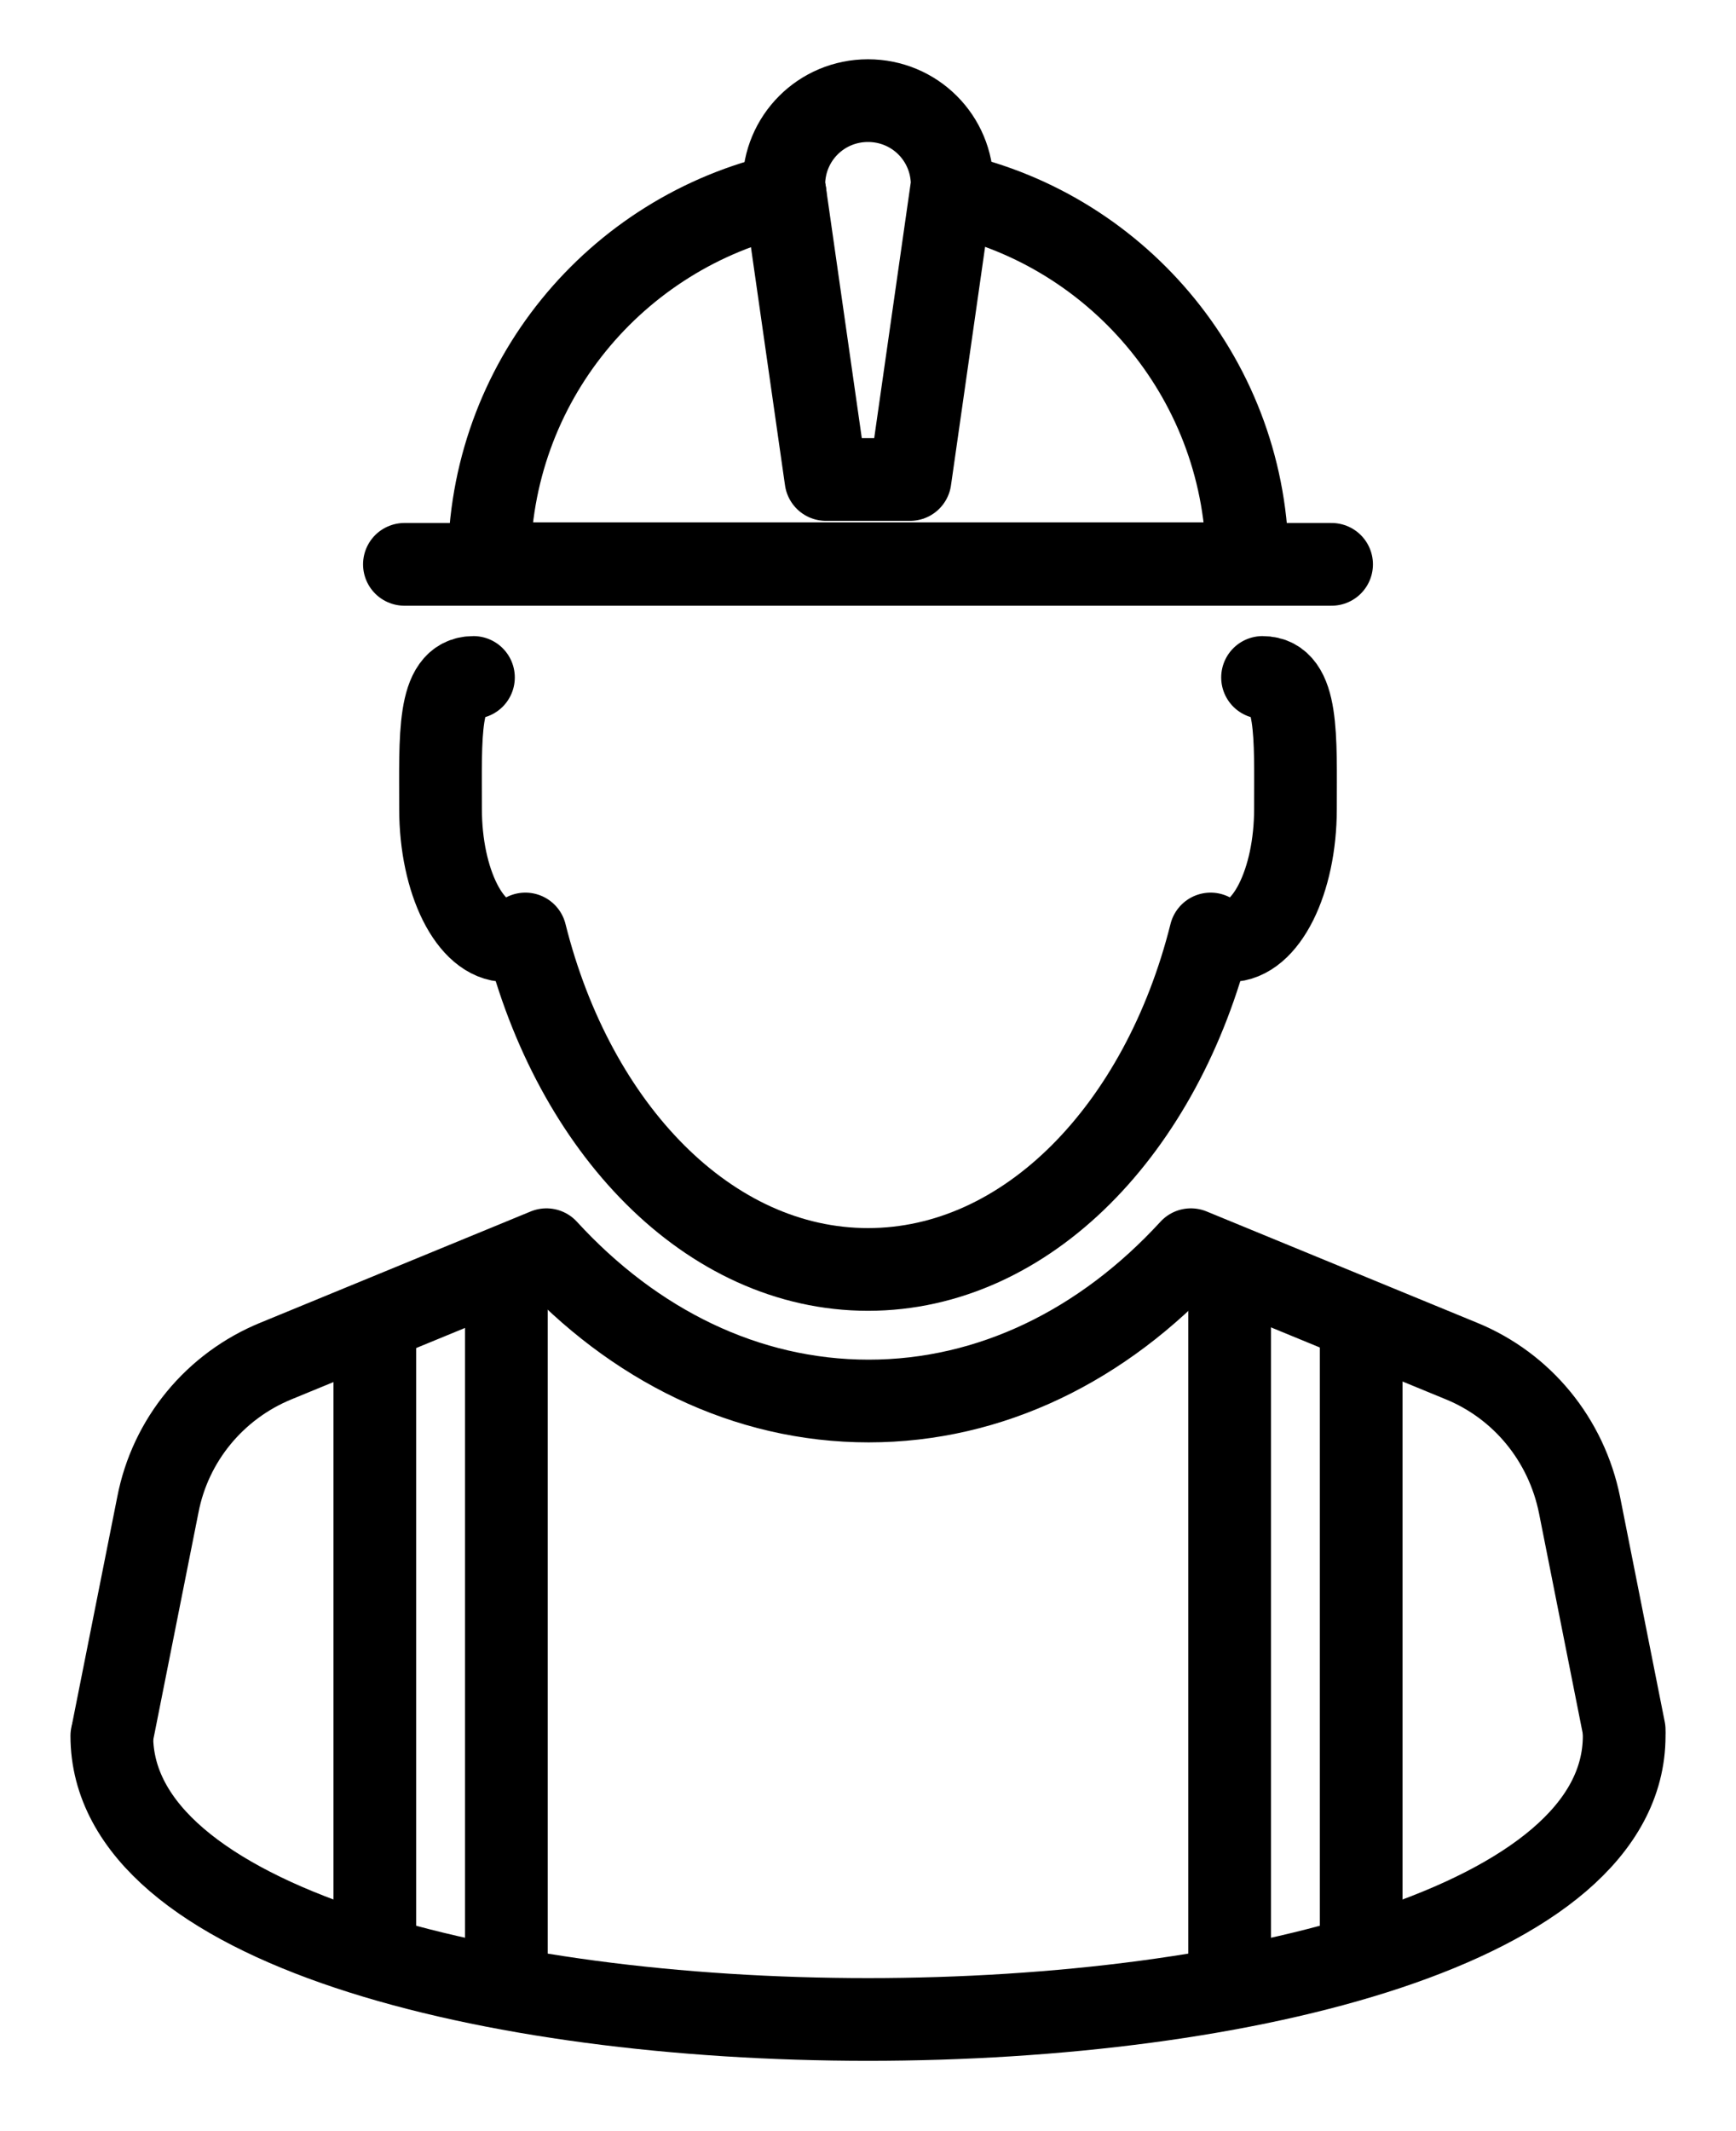 <svg width="22" height="27" viewBox="0 0 22 27" fill="none" xmlns="http://www.w3.org/2000/svg">
<path d="M20.583 21.917L20.017 19.067C19.85 18.242 19.292 17.558 18.517 17.242L15.092 15.833C13.983 17.042 12.558 17.75 11.008 17.75C9.458 17.75 8.033 17.042 6.925 15.833L3.5 17.242C2.725 17.558 2.158 18.242 2 19.067L1.433 21.917" stroke="black" stroke-width="1.048" stroke-linecap="round" stroke-linejoin="round"/>
<path d="M6 8.583C5.542 8.583 5.583 9.333 5.583 10.25C5.583 11.167 5.958 11.917 6.417 11.917C6.5 11.917 6.583 11.883 6.658 11.833C7.275 14.3 8.983 16.083 11 16.083C13.017 16.083 14.725 14.3 15.342 11.833C15.417 11.883 15.5 11.917 15.583 11.917C16.042 11.917 16.417 11.167 16.417 10.25C16.417 9.333 16.458 8.583 16 8.583" stroke="black" stroke-width="1.048" stroke-linecap="round" stroke-linejoin="round"/>
<path d="M4.75 16.917V24.608" stroke="black" stroke-width="1.048" stroke-linecap="round" stroke-linejoin="round"/>
<path d="M6.417 16.083V24.833" stroke="black" stroke-width="1.048" stroke-linecap="round" stroke-linejoin="round"/>
<path d="M15.583 16.083V25.042" stroke="black" stroke-width="1.048" stroke-linecap="round" stroke-linejoin="round"/>
<path d="M17.25 16.917V24.608" stroke="black" stroke-width="1.048" stroke-linecap="round" stroke-linejoin="round"/>
<path d="M9.95 2.458C7.8 2.942 6.2 4.85 6.2 7.142H15.808C15.808 4.85 14.2 2.933 12.058 2.458" stroke="black" stroke-width="1.048" stroke-linecap="round" stroke-linejoin="round"/>
<path d="M5.125 7.15H16.875" stroke="black" stroke-width="1.048" stroke-linecap="round" stroke-linejoin="round"/>
<path d="M12.067 2.342C12.067 1.75 11.592 1.275 11 1.275C10.408 1.275 9.933 1.75 9.933 2.342L10.467 6.075H11.533L12.067 2.342Z" stroke="black" stroke-width="1.048" stroke-linecap="round" stroke-linejoin="round"/>
<path d="M20.583 21.992C20.583 26.783 1.417 26.783 1.417 21.992" stroke="black" stroke-width="1.048" stroke-linecap="round" stroke-linejoin="round"/>
</svg>
